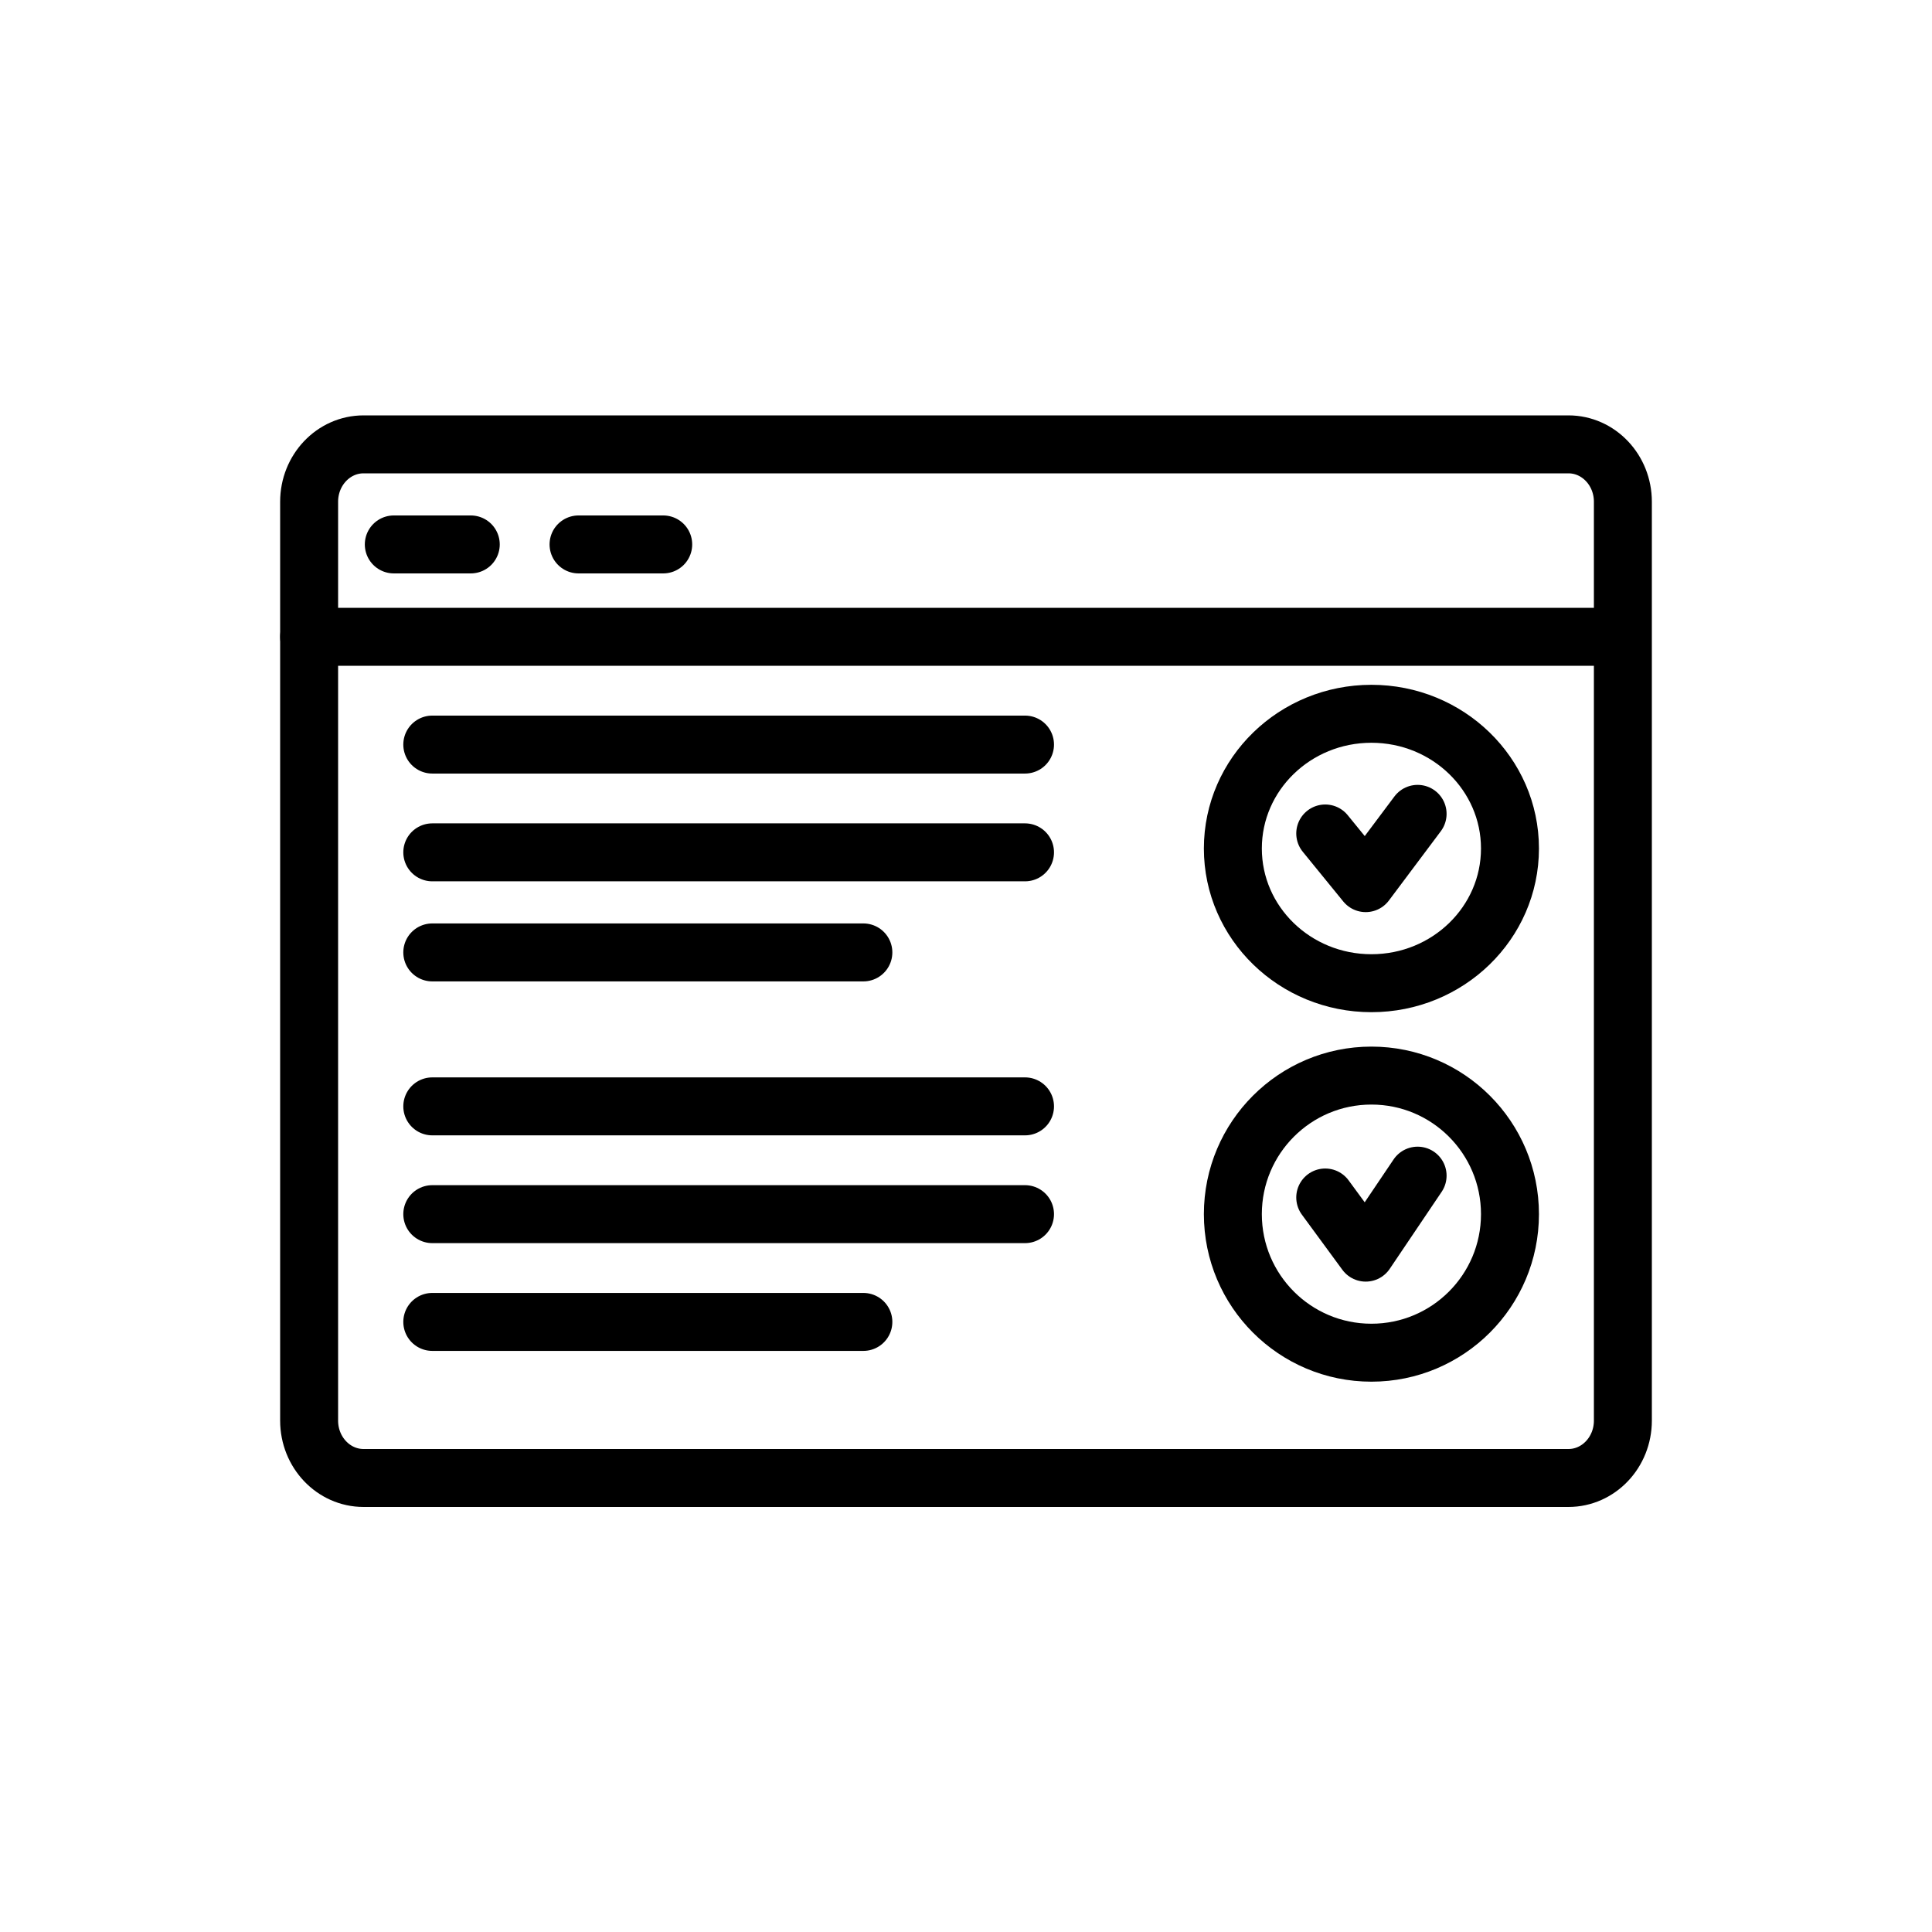<svg width="200" height="200" viewBox="0 0 200 200" fill="none" xmlns="http://www.w3.org/2000/svg">
<path d="M137.188 86.281L141.378 91.422L146.75 84.25" stroke="black" stroke-width="6" stroke-linecap="round" stroke-linejoin="round"/>
<path d="M137.188 123.964L141.378 129.672L146.75 121.703" stroke="black" stroke-width="6" stroke-linecap="round" stroke-linejoin="round"/>
<path d="M162.364 46H37.636C34.523 46 32 48.659 32 51.939V147.061C32 150.341 34.523 153 37.636 153H162.364C165.477 153 168 150.341 168 147.061V51.939C168 48.659 165.477 46 162.364 46Z" stroke="black" stroke-width="6" stroke-linecap="round" stroke-linejoin="round"/>
<path d="M32 65.922H167.469" stroke="black" stroke-width="6" stroke-linecap="round" stroke-linejoin="round"/>
<path d="M40.766 56.359H48.734" stroke="black" stroke-width="6" stroke-linecap="round" stroke-linejoin="round"/>
<path d="M59.891 56.359H68.656" stroke="black" stroke-width="6" stroke-linecap="round" stroke-linejoin="round"/>
<path d="M44.75 77.078H106.109" stroke="black" stroke-width="6" stroke-linecap="round" stroke-linejoin="round"/>
<path d="M44.75 88.234H106.109" stroke="black" stroke-width="6" stroke-linecap="round" stroke-linejoin="round"/>
<path d="M44.75 98.594H89.375" stroke="black" stroke-width="6" stroke-linecap="round" stroke-linejoin="round"/>
<path d="M44.75 114.531H106.109" stroke="black" stroke-width="6" stroke-linecap="round" stroke-linejoin="round"/>
<path d="M44.75 125.688H106.109" stroke="black" stroke-width="6" stroke-linecap="round" stroke-linejoin="round"/>
<path d="M44.75 136.844H89.375" stroke="black" stroke-width="6" stroke-linecap="round" stroke-linejoin="round"/>
<path d="M141.969 101.781C149.891 101.781 156.312 95.538 156.312 87.836C156.312 80.134 149.891 73.891 141.969 73.891C134.047 73.891 127.625 80.134 127.625 87.836C127.625 95.538 134.047 101.781 141.969 101.781Z" stroke="black" stroke-width="6" stroke-linecap="round" stroke-linejoin="round"/>
<path d="M141.969 140.031C149.891 140.031 156.312 133.609 156.312 125.688C156.312 117.766 149.891 111.344 141.969 111.344C134.047 111.344 127.625 117.766 127.625 125.688C127.625 133.609 134.047 140.031 141.969 140.031Z" stroke="black" stroke-width="6" stroke-linecap="round" stroke-linejoin="round"/>
</svg>
